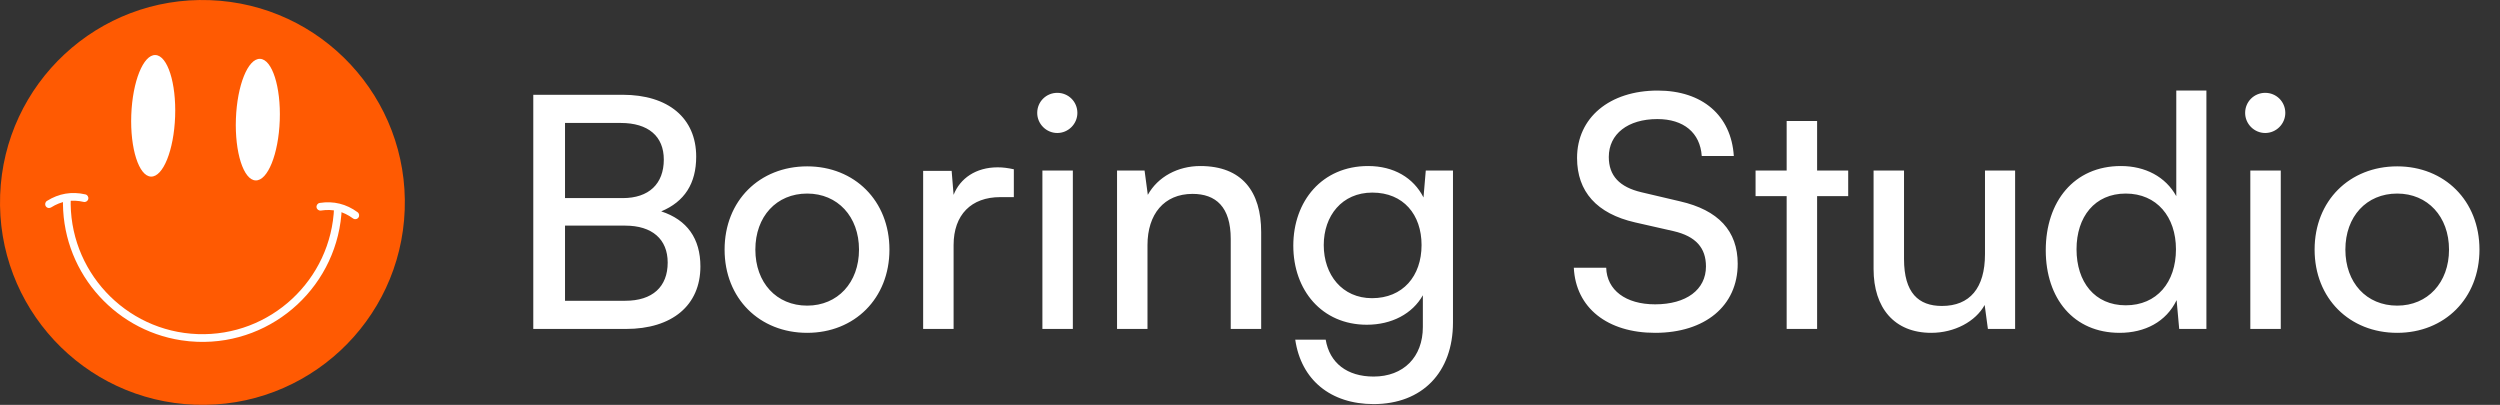 <svg width="247" height="40" viewBox="0 0 247 40" fill="none" xmlns="http://www.w3.org/2000/svg">
<rect x="0" y="0" width="247" height="40" fill="#333333" stroke="none"/>
<path d="M52.688 32.5V9.364H61.52C66.032 9.364 68.784 11.668 68.784 15.476C68.784 18.132 67.632 19.924 65.328 20.884C67.888 21.716 69.2 23.572 69.2 26.324C69.2 30.164 66.416 32.5 61.84 32.5H52.688ZM61.328 12.148H55.824V19.572H61.52C64.112 19.572 65.584 18.164 65.584 15.764C65.584 13.46 64.048 12.148 61.328 12.148ZM61.776 22.292H55.824V29.716H61.776C64.464 29.716 65.968 28.34 65.968 25.94C65.968 23.636 64.432 22.292 61.776 22.292ZM71.59 24.66C71.59 19.828 75.046 16.436 79.749 16.436C84.421 16.436 87.877 19.828 87.877 24.66C87.877 29.492 84.421 32.884 79.749 32.884C75.046 32.884 71.59 29.492 71.59 24.66ZM74.629 24.66C74.629 27.924 76.71 30.196 79.749 30.196C82.757 30.196 84.87 27.924 84.87 24.66C84.87 21.396 82.757 19.124 79.749 19.124C76.71 19.124 74.629 21.396 74.629 24.66ZM100.167 16.724V19.476H98.823C95.975 19.476 94.215 21.204 94.215 24.212V32.5H91.207V16.884H94.023L94.215 19.252C94.855 17.62 96.423 16.532 98.567 16.532C99.111 16.532 99.559 16.596 100.167 16.724ZM104.461 13.14C103.373 13.14 102.477 12.244 102.477 11.156C102.477 10.036 103.373 9.172 104.461 9.172C105.549 9.172 106.445 10.036 106.445 11.156C106.445 12.244 105.549 13.14 104.461 13.14ZM102.989 32.5V16.852H105.997V32.5H102.989ZM113.372 32.5H110.364V16.852H113.084L113.404 19.252C114.396 17.46 116.38 16.404 118.588 16.404C122.716 16.404 124.604 18.932 124.604 22.932V32.5H121.596V23.604C121.596 20.436 120.124 19.156 117.82 19.156C115.004 19.156 113.372 21.172 113.372 24.212V32.5ZM127.778 24.276C127.778 19.86 130.626 16.404 135.17 16.404C137.698 16.404 139.65 17.556 140.642 19.508L140.866 16.852H143.554V31.86C143.554 36.788 140.514 39.924 135.714 39.924C131.458 39.924 128.546 37.524 127.97 33.556H130.978C131.362 35.86 133.09 37.204 135.714 37.204C138.658 37.204 140.578 35.284 140.578 32.308V29.172C139.554 30.996 137.506 32.084 135.042 32.084C130.594 32.084 127.778 28.66 127.778 24.276ZM130.786 24.212C130.786 27.156 132.61 29.46 135.554 29.46C138.594 29.46 140.45 27.284 140.45 24.212C140.45 21.204 138.658 19.028 135.586 19.028C132.578 19.028 130.786 21.332 130.786 24.212ZM155.813 15.604C155.813 11.636 159.013 8.948 163.781 8.948C168.197 8.948 171.045 11.412 171.301 15.412H168.133C167.973 13.108 166.341 11.764 163.749 11.764C160.837 11.764 158.949 13.236 158.949 15.508C158.949 17.364 160.005 18.484 162.181 18.996L165.989 19.892C169.765 20.756 171.685 22.804 171.685 26.068C171.685 30.228 168.453 32.884 163.525 32.884C158.821 32.884 155.685 30.42 155.493 26.452H158.693C158.757 28.66 160.613 30.068 163.525 30.068C166.597 30.068 168.549 28.628 168.549 26.324C168.549 24.5 167.557 23.348 165.349 22.836L161.541 21.972C157.765 21.108 155.813 18.932 155.813 15.604ZM179.53 32.5H176.522V19.38H173.45V16.852H176.522V11.956H179.53V16.852H182.602V19.38H179.53V32.5ZM196.117 16.852H199.093V32.5H196.405L196.085 30.132C195.189 31.764 193.109 32.884 190.805 32.884C187.157 32.884 185.109 30.42 185.109 26.58V16.852H188.117V25.588C188.117 28.948 189.557 30.228 191.861 30.228C194.613 30.228 196.117 28.468 196.117 25.108V16.852ZM209.417 32.884C204.873 32.884 202.121 29.492 202.121 24.724C202.121 19.924 204.905 16.404 209.545 16.404C211.945 16.404 213.961 17.46 215.017 19.38V8.948H217.993V32.5H215.305L215.049 29.652C214.025 31.796 211.913 32.884 209.417 32.884ZM210.025 30.164C213.097 30.164 214.985 27.892 214.985 24.628C214.985 21.428 213.097 19.124 210.025 19.124C206.953 19.124 205.161 21.428 205.161 24.628C205.161 27.86 206.953 30.164 210.025 30.164ZM223.804 13.14C222.716 13.14 221.82 12.244 221.82 11.156C221.82 10.036 222.716 9.172 223.804 9.172C224.892 9.172 225.788 10.036 225.788 11.156C225.788 12.244 224.892 13.14 223.804 13.14ZM222.332 32.5V16.852H225.34V32.5H222.332ZM228.683 24.66C228.683 19.828 232.139 16.436 236.843 16.436C241.515 16.436 244.971 19.828 244.971 24.66C244.971 29.492 241.515 32.884 236.843 32.884C232.139 32.884 228.683 29.492 228.683 24.66ZM231.723 24.66C231.723 27.924 233.803 30.196 236.843 30.196C239.851 30.196 241.963 27.924 241.963 24.66C241.963 21.396 239.851 19.124 236.843 19.124C233.803 19.124 231.723 21.396 231.723 24.66Z" fill="white"/>
<path d="M39.986 20.729C39.584 31.767 30.31 40.389 19.271 39.987C8.233 39.584 -0.389 30.31 0.014 19.271C0.416 8.233 9.69 -0.389 20.729 0.014C31.767 0.416 40.389 9.69 39.986 20.729Z" fill="#FF5A02"/>
<path d="M17.898 33.619C11.086 32.574 5.973 26.549 6.229 19.498L6.991 19.526C6.729 26.699 12.354 32.749 19.526 33.009C26.699 33.271 32.748 27.647 33.009 20.474L33.771 20.502C33.494 28.095 27.091 34.047 19.498 33.771C18.956 33.751 18.422 33.7 17.898 33.619Z" fill="white"/>
<path d="M17.302 11.522C17.181 14.839 16.114 17.492 14.917 17.448C13.721 17.405 12.849 14.681 12.97 11.364C13.091 8.047 14.159 5.393 15.355 5.437C16.551 5.481 17.423 8.205 17.302 11.522Z" fill="white"/>
<path d="M27.64 11.899C27.519 15.215 26.451 17.869 25.255 17.826C24.059 17.782 23.187 15.058 23.308 11.741C23.429 8.424 24.497 5.77 25.693 5.814C26.889 5.858 27.761 8.582 27.64 11.899Z" fill="white"/>
<path d="M4.787 20.548C4.681 20.532 4.583 20.472 4.522 20.374C4.41 20.196 4.463 19.961 4.642 19.849C5.812 19.113 7.088 18.897 8.435 19.205C8.64 19.252 8.768 19.456 8.721 19.662C8.674 19.867 8.47 19.996 8.264 19.948C7.107 19.681 6.054 19.861 5.047 20.494C4.966 20.545 4.874 20.561 4.787 20.548Z" fill="white"/>
<path d="M35.045 21.651C34.986 21.642 34.929 21.619 34.877 21.581C33.918 20.876 32.882 20.622 31.708 20.802C31.5 20.834 31.306 20.691 31.274 20.483C31.242 20.275 31.385 20.081 31.593 20.049C32.957 19.839 34.214 20.148 35.329 20.967C35.498 21.092 35.534 21.331 35.41 21.5C35.323 21.618 35.181 21.672 35.045 21.651Z" fill="white"/>
</svg>
